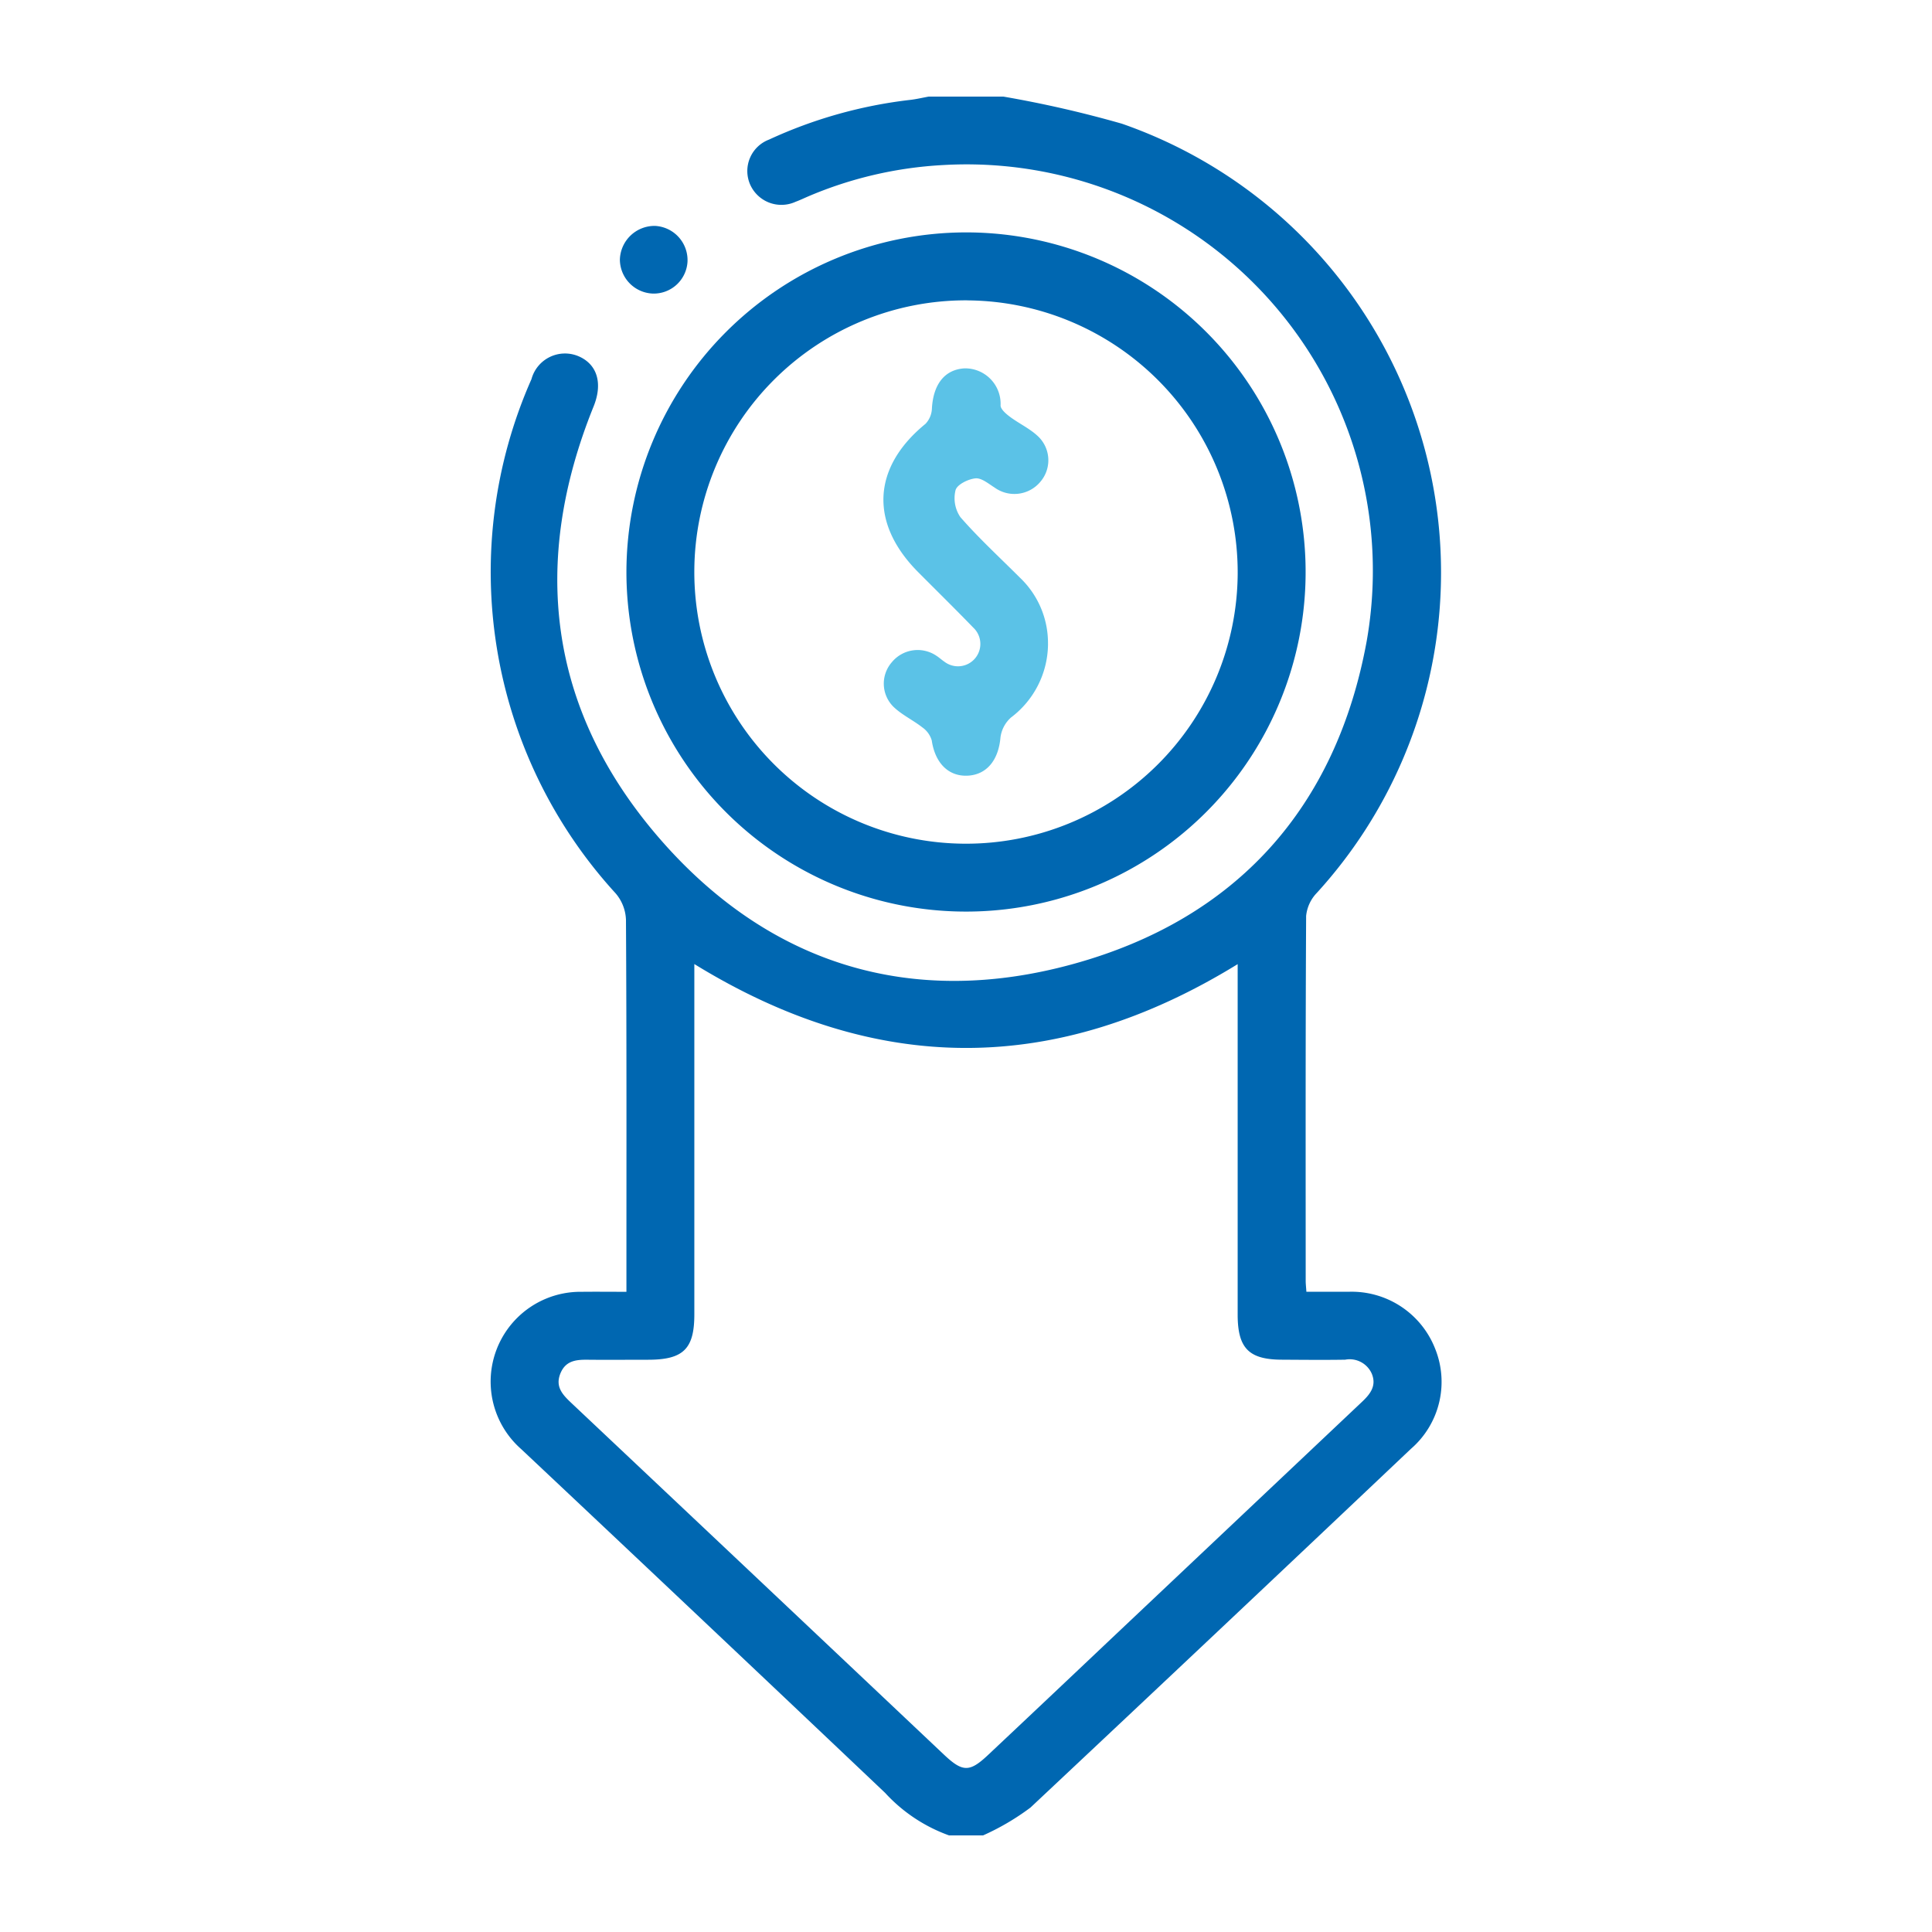 <svg xmlns="http://www.w3.org/2000/svg" width="80" height="80"><defs><clipPath id="b"><path data-name="Rectangle 28142" fill="#0067b1" d="M0 0h39.387v72H0z"/></clipPath><clipPath id="a"><path d="M0 0h80v80H0z"/></clipPath></defs><g data-name="Artboard – 105" clip-path="url(#a)"><g data-name="Group 78682"><g data-name="Group 78545" clip-path="url(#b)" transform="translate(20.307 4)"><path data-name="Path 57409" d="M21.241 0a46.719 46.719 0 0 1 4.91 1.123 19.677 19.677 0 0 1 8.068 31.851 1.6 1.6 0 0 0-.442.954c-.028 5.038-.019 10.076-.018 15.115 0 .115.014.23.029.447h1.735a3.712 3.712 0 0 1 3.588 2.337 3.666 3.666 0 0 1-.994 4.166q-7.86 7.445-15.754 14.854A10.213 10.213 0 0 1 20.4 72h-1.409a6.627 6.627 0 0 1-2.648-1.762Q8.818 63.1 1.27 56a3.719 3.719 0 0 1 2.51-6.509c.583-.007 1.166 0 1.852 0v-.783c0-4.874.01-9.748-.019-14.622a1.778 1.778 0 0 0-.433-1.1A19.715 19.715 0 0 1 1.7 11.7a1.438 1.438 0 0 1 1.96-.944c.77.337 1 1.126.608 2.086C1.668 19.279 2.392 25.324 6.9 30.6c4.548 5.318 10.5 7.176 17.244 5.314s10.88-6.474 12.141-13.367a16.822 16.822 0 0 0-17.55-19.712 16.447 16.447 0 0 0-5.581 1.3c-.172.074-.341.155-.517.22a1.415 1.415 0 0 1-1.883-.716 1.392 1.392 0 0 1 .784-1.859A19.146 19.146 0 0 1 17.393.135c.253-.03.5-.089.754-.135ZM8.444 35.917V50.427c0 1.428-.456 1.875-1.907 1.877-.82 0-1.641.008-2.461 0-.489-.007-.947.015-1.173.555-.242.578.109.915.481 1.266q7.7 7.259 15.39 14.525c.779.735 1.064.742 1.831.021q2.535-2.385 5.061-4.778l10.427-9.848c.342-.323.61-.668.4-1.169a1 1 0 0 0-1.1-.574c-.867.014-1.734.005-2.6 0-1.385 0-1.85-.47-1.851-1.863V35.923c-7.521 4.628-14.974 4.627-22.5-.005" fill="#0067b1"/><path data-name="Path 57410" d="M19.673 5.623a14.062 14.062 0 1 1-14.041 14.05 14.08 14.08 0 0 1 14.041-14.05m.053 2.813a11.25 11.25 0 1 0 11.217 11.319A11.269 11.269 0 0 0 19.727 8.438" fill="#0067b1"/><path data-name="Path 57411" d="M6.813 5.354a1.419 1.419 0 0 1 1.348 1.487A1.4 1.4 0 0 1 6.72 8.156a1.417 1.417 0 0 1-1.359-1.408 1.437 1.437 0 0 1 1.452-1.394" fill="#0067b1"/><path data-name="Path 57412" d="M23.089 22.69a3.84 3.84 0 0 1-1.532 3.02 1.329 1.329 0 0 0-.437.83c-.082.932-.567 1.543-1.364 1.579s-1.345-.533-1.481-1.458a1 1 0 0 0-.388-.54c-.382-.3-.843-.515-1.191-.848a1.348 1.348 0 0 1-.076-1.85 1.385 1.385 0 0 1 1.836-.277c.119.074.222.172.338.25a.926.926 0 0 0 1.2-1.408c-.749-.773-1.517-1.529-2.277-2.292-2.03-2.036-1.91-4.343.3-6.147a.977.977 0 0 0 .265-.644c.059-1.006.539-1.609 1.356-1.652a1.468 1.468 0 0 1 1.487 1.53c-.007.153.219.349.379.469.372.279.809.481 1.147.792a1.366 1.366 0 0 1 .126 1.9 1.4 1.4 0 0 1-1.9.245c-.252-.159-.542-.406-.793-.381-.3.029-.759.255-.823.486a1.388 1.388 0 0 0 .2 1.12c.768.88 1.634 1.674 2.459 2.5a3.732 3.732 0 0 1 1.168 2.768" fill="#5bc2e7"/></g></g></g></svg>
